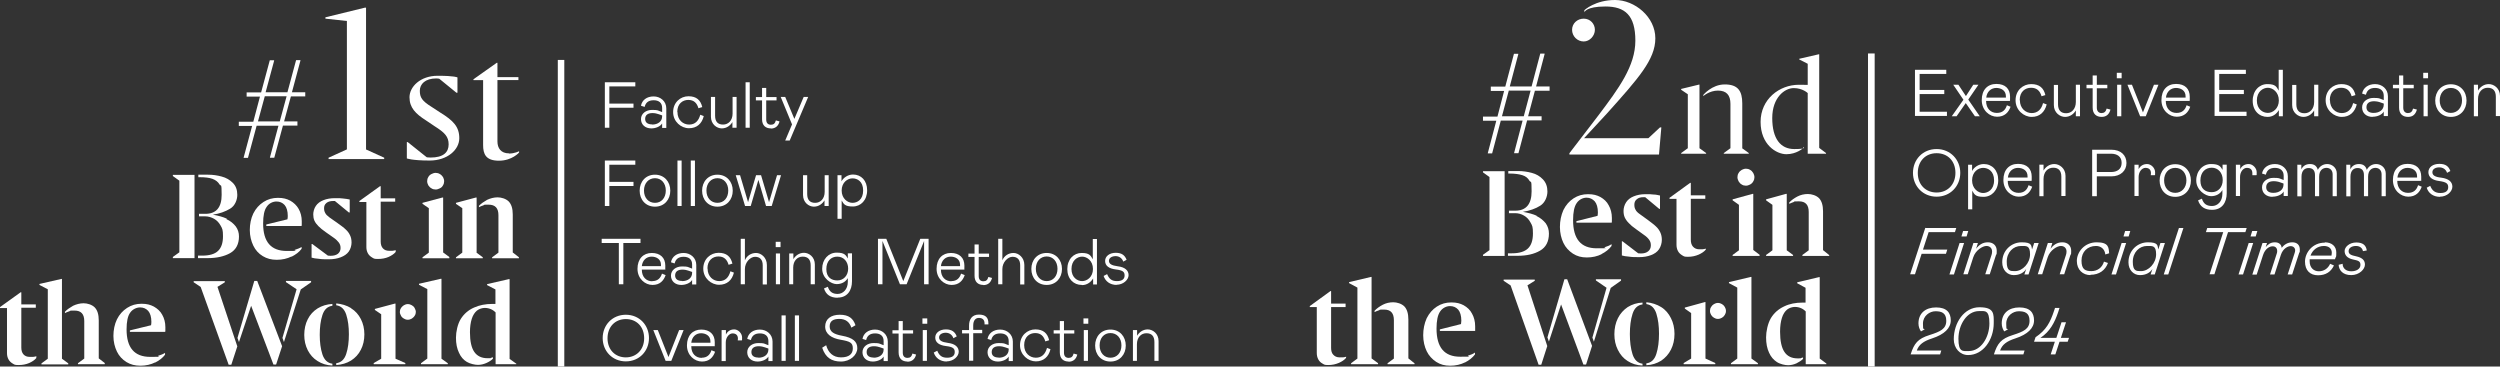 <?xml version="1.0" encoding="UTF-8"?>
<svg id="Capa_1" data-name="Capa 1" xmlns="http://www.w3.org/2000/svg" version="1.1" viewBox="0 0 1501.2 220.1">
  <rect x="0" y="0" width="1501.2" height="220.1" fill="#333333" stroke="none"/>
  <defs>
    <style>
      .cls-1 {
        fill: #fff;
        stroke-width: 0px;
      }

      .cls-2 {
        stroke-width: 3.9px;
      }

      .cls-2, .cls-3 {
        fill: none;
        stroke: #fff;
      }

      .cls-3 {
        stroke-width: 4px;
      }
    </style>
  </defs>
  <g>
    <path class="cls-1" d="M363.1,49.4h18.4v2.5h-15.6v10.3h14.5v2.5h-14.5v12h-2.7v-27.3ZM391.1,77.1c-3.7,0-6.2-2.3-6.2-5.6s3-5.5,6.6-5.5,3.4.3,4.8.8l1.3.5v-2.5c0-3.1-2-4.6-5.1-4.6s-4.8,1.4-5.4,4l-2.2-.7c.6-3.4,3.5-5.6,7.6-5.6s7.6,2.9,7.6,7.2v11.7h-2.5v-2.7c-1.1,1.9-3.9,3-6.5,3ZM391.6,74.8c3.5,0,6-1.9,6-4.9v-.6l-2-.7c-1-.4-2.5-.7-3.8-.7-2.8,0-4.4,1.2-4.4,3.5s1.7,3.3,4.2,3.3ZM406.8,67.3c0,4.8,3.4,7.5,7,7.5s5.7-2.2,6.7-5.9l2.1.8c-1.1,4.6-4.2,7.3-8.9,7.3s-9.5-3.9-9.5-9.7,4.4-9.5,9.2-9.5,7.3,2.3,8.3,6.5l-2.3.7c-.9-3.1-2.7-5-6.1-5s-6.6,2.3-6.6,7.2ZM439.8,58.2h2.5v18.5h-2.5v-3.4c-1.2,2-3.4,3.8-6.4,3.8s-6.5-2.5-6.5-7v-11.9h2.5v11.3c0,3.5,1.6,5.3,4.8,5.3s5.7-2.5,5.7-6.6v-10ZM447.7,76.7v-27.3h2.5v27.3h-2.5ZM462.9,77.1c-3.2,0-5.3-1.8-5.3-5.5v-11.3h-3.7v-2h3.7v-5.5h2.5v5.5h6.2v2h-6.2v11.5c0,2.1,1.1,3.1,2.8,3.1s2.5-.8,3-2.6l2.2.6c-.7,2.8-2.5,4.3-5.3,4.3ZM482.6,58.2h2.7l-11.1,26.2h-2.7l4.1-9.7-6.8-16.5h2.7l5.5,13.2,5.6-13.2ZM363.1,96.4h18.4v2.5h-15.6v10.3h14.5v2.5h-14.5v12h-2.7v-27.3ZM393.3,124.1c-5.6,0-9.2-4.2-9.2-9.6s3.6-9.6,9.2-9.6,9.2,4.2,9.2,9.6-3.6,9.6-9.2,9.6ZM393.3,121.8c3.9,0,6.5-3,6.5-7.4s-2.7-7.4-6.5-7.4-6.6,3-6.6,7.4,2.7,7.4,6.6,7.4ZM406.8,123.7v-27.3h2.5v27.3h-2.5ZM414.8,123.7v-27.3h2.5v27.3h-2.5ZM430.8,124.1c-5.6,0-9.2-4.2-9.2-9.6s3.6-9.6,9.2-9.6,9.2,4.2,9.2,9.6-3.6,9.6-9.2,9.6ZM430.8,121.8c3.9,0,6.5-3,6.5-7.4s-2.7-7.4-6.5-7.4-6.6,3-6.6,7.4,2.7,7.4,6.6,7.4ZM444.4,105.2l4.8,16.2,4.8-16.2h3l4.8,16.2,4.8-16.2h2.4l-5.6,18.5h-3.4l-4.6-15.7-4.6,15.7h-3.4l-5.6-18.5h2.4ZM495.1,105.2h2.5v18.5h-2.5v-3.4c-1.2,2-3.4,3.8-6.4,3.8s-6.5-2.5-6.5-7v-11.9h2.5v11.3c0,3.5,1.6,5.3,4.8,5.3s5.7-2.5,5.7-6.6v-10ZM503,105.2h2.3v3.7c1-2,3.7-4.1,6.9-4.1,4.9,0,8.5,3.6,8.5,9.5s-3.8,9.7-8.6,9.7-5.4-1.4-6.7-3.6v11h-2.5v-26.2ZM505.4,114.4c0,4.9,3.6,7.4,6.5,7.4s6.4-1.9,6.4-7.4-3.5-7.3-6.4-7.3-6.5,2.4-6.5,7.3ZM384.6,143.4v2.5h-10.3v24.8h-2.7v-24.8h-10.3v-2.5h23.3ZM391.7,168.8c3.3,0,5-1.9,5.8-4.5l2.2.9c-1.2,3.4-3.5,5.9-7.9,5.9s-9-3.7-9-9.7,3.5-9.5,8.6-9.5,8.1,2.9,8.1,7.6-.1,1.6-.3,2.4h-13.8c0,4.5,2.7,7,6.3,7ZM391.3,154.1c-3.2,0-5.5,2.2-5.9,5.7h11.5c0-.5,0-.5,0-.8,0-3.4-2.8-4.9-5.7-4.9ZM409.1,171.1c-3.7,0-6.2-2.3-6.2-5.6s3-5.5,6.6-5.5,3.4.3,4.8.8l1.3.5v-2.5c0-3.1-2-4.6-5.1-4.6s-4.8,1.4-5.4,4l-2.2-.7c.6-3.4,3.5-5.6,7.6-5.6s7.6,2.9,7.6,7.2v11.7h-2.5v-2.7c-1.1,1.9-3.9,3-6.5,3ZM409.6,168.8c3.5,0,6-1.9,6-4.9v-.6l-2-.7c-1-.4-2.5-.7-3.8-.7-2.8,0-4.4,1.2-4.4,3.5s1.7,3.3,4.2,3.3ZM424.9,161.3c0,4.8,3.4,7.5,7,7.5s5.7-2.2,6.7-5.9l2.1.8c-1.1,4.6-4.2,7.3-8.9,7.3s-9.5-3.9-9.5-9.7,4.4-9.5,9.2-9.5,7.3,2.3,8.3,6.5l-2.3.7c-.9-3.1-2.7-5-6.1-5s-6.6,2.3-6.6,7.2ZM447.3,170.7h-2.5v-27.3h2.5v12.9c1.1-2.7,3.7-4.4,6.7-4.4s6.5,2.7,6.5,7.2v11.7h-2.5v-11.5c0-3.5-1.8-5.1-4.6-5.1s-6.1,3.2-6.1,7.4v9.2ZM465.8,148.4v-3.2h2.9v3.2h-2.9ZM465.9,152.2h2.5v18.5h-2.5v-18.5ZM476.4,170.7h-2.5v-18.5h2.5v3.4c1.2-2,3.4-3.8,6.4-3.8s6.5,2.5,6.5,7v11.9h-2.5v-11.3c0-3.5-1.6-5.3-4.8-5.3s-5.7,2.5-5.7,6.6v10ZM503,178.8c-4.3,0-7.1-1.9-8.2-5.6l2.3-1c1,3,2.8,4.3,5.9,4.3s6.1-2.6,6.1-7.3v-2.2c-1.2,2-3.4,3.6-6.7,3.6s-8.7-3.5-8.7-9.2,3.8-9.7,8.7-9.7,5.5,1.6,6.7,3.5v-3.1h2.5v16.8c0,5.5-2.8,9.8-8.6,9.8ZM502.8,168.4c3.7,0,6.5-2.9,6.5-7.1s-2.7-7.2-6.5-7.2-6.6,2.7-6.6,7.5,2.9,6.8,6.6,6.8ZM557.6,170.7h-2.7v-26l-10.5,26h-4l-10.5-26v26h-2.7v-27.3h5l10.2,25.4,10.2-25.4h5v27.3ZM571.3,168.8c3.3,0,5-1.9,5.8-4.5l2.2.9c-1.2,3.4-3.5,5.9-7.9,5.9s-9-3.7-9-9.7,3.5-9.5,8.6-9.5,8.1,2.9,8.1,7.6-.1,1.6-.3,2.4h-13.8c0,4.5,2.7,7,6.3,7ZM570.9,154.1c-3.2,0-5.5,2.2-5.9,5.7h11.5c0-.5,0-.5,0-.8,0-3.4-2.8-4.9-5.7-4.9ZM590.5,171.1c-3.2,0-5.3-1.8-5.3-5.5v-11.3h-3.7v-2h3.7v-5.5h2.5v5.5h6.2v2h-6.2v11.5c0,2.1,1.1,3.1,2.8,3.1s2.5-.8,3-2.6l2.2.6c-.7,2.8-2.5,4.3-5.3,4.3ZM601.9,170.7h-2.5v-27.3h2.5v12.9c1.1-2.7,3.7-4.4,6.7-4.4s6.5,2.7,6.5,7.2v11.7h-2.5v-11.5c0-3.5-1.8-5.1-4.6-5.1s-6.1,3.2-6.1,7.4v9.2ZM628.5,171.1c-5.6,0-9.2-4.2-9.2-9.6s3.6-9.6,9.2-9.6,9.2,4.2,9.2,9.6-3.6,9.6-9.2,9.6ZM628.5,168.8c3.9,0,6.5-3,6.5-7.4s-2.7-7.4-6.5-7.4-6.5,3-6.5,7.4,2.7,7.4,6.5,7.4ZM649.6,171.1c-4.9,0-8.7-3.6-8.7-9.5s3.8-9.7,8.6-9.7,5.4,1.6,6.7,3.8v-12.2h2.5v27.3h-2.3v-3.6c-1.3,2.1-3.5,4-6.7,4ZM649.8,168.8c2.9,0,6.5-2.4,6.5-7.3s-3.6-7.4-6.5-7.4-6.4,2.3-6.4,7.4,3.5,7.3,6.4,7.3ZM670.6,171.1c-4.2,0-6.9-2.3-7.9-5.4l2.1-1.1c1.2,2.9,2.8,4.2,5.9,4.2s4.6-1.2,4.6-3.4-1.1-3.1-5.3-3.6c-4.1-.5-6.4-2.2-6.4-5.1s2.7-4.9,6.4-4.9,5.5,1.6,6.5,4.2l-2,1.1c-.7-2.1-2.5-3.3-4.6-3.3s-4,1-4,2.8,1.5,2.8,5.3,3.3c4.3.5,6.5,2.5,6.5,5.3s-3.2,5.8-7.3,5.8ZM361.9,203c0-7.8,5.8-14,13.9-14s13.9,6.2,13.9,14-5.8,14-13.9,14-13.9-6.2-13.9-14ZM364.8,203.1c0,7.1,4.8,11.5,11,11.5s11-4.5,11-11.5-4.6-11.5-11-11.5-11,4.6-11,11.6ZM395,198.2l6.4,16.2,6.4-16.2h2.7l-7.4,18.5h-3.4l-7.4-18.5h2.7ZM421.4,214.8c3.3,0,5-1.9,5.8-4.5l2.2.9c-1.2,3.4-3.5,5.9-7.9,5.9s-9-3.7-9-9.7,3.5-9.5,8.6-9.5,8.1,2.9,8.1,7.6-.1,1.6-.3,2.4h-13.8c0,4.5,2.7,7,6.3,7ZM421,200.1c-3.2,0-5.5,2.2-5.9,5.7h11.5c0-.5,0-.5,0-.8,0-3.4-2.8-4.9-5.7-4.9ZM433.4,198.2h2.5v2.7c.9-1.9,2.6-3.1,5-3.1s4.7,2.4,4.7,4.8,0,1.4-.2,1.8h-2.4c0-.5.1-.7.1-1.1,0-2-1.2-3.1-3.2-3.1s-4.1,2.3-4.1,5.4v11.2h-2.5v-18.5ZM454.9,217.1c-3.7,0-6.2-2.3-6.2-5.6s3-5.5,6.6-5.5,3.4.3,4.8.8l1.3.5v-2.5c0-3.1-2-4.6-5.1-4.6s-4.8,1.4-5.4,4l-2.2-.7c.6-3.4,3.5-5.6,7.6-5.6s7.6,2.9,7.6,7.2v11.7h-2.5v-2.7c-1.1,1.9-3.9,3-6.5,3ZM455.4,214.8c3.5,0,6-1.9,6-4.9v-.6l-2-.7c-1-.4-2.5-.7-3.8-.7-2.8,0-4.4,1.2-4.4,3.5s1.7,3.3,4.2,3.3ZM469.3,216.7v-27.3h2.5v27.3h-2.5ZM477.3,216.7v-27.3h2.5v27.3h-2.5ZM511.2,196.7c-1.1-3.4-3.5-5.2-7.2-5.2s-5.8,1.3-5.8,4.5,2.5,4.7,7.4,5.6c6.6,1.2,9.2,3.5,9.2,7.5s-4.2,8-9.8,8-9.3-2.3-11.3-8.3l2.4-1.5c1.2,4.4,4.1,7.3,8.9,7.3s7.1-2,7.1-5.4-1.6-4.2-7.4-5.2c-5.3-.9-9.2-3.4-9.2-7.9s3.4-7.1,8.8-7.1,8,2.2,9.4,6.3l-2.4,1.4ZM524.1,217.1c-3.7,0-6.2-2.3-6.2-5.6s3-5.5,6.6-5.5,3.4.3,4.8.8l1.3.5v-2.5c0-3.1-2-4.6-5.1-4.6s-4.8,1.4-5.4,4l-2.2-.7c.6-3.4,3.5-5.6,7.6-5.6s7.6,2.9,7.6,7.2v11.7h-2.5v-2.7c-1.1,1.9-3.9,3-6.5,3ZM524.6,214.8c3.5,0,6-1.9,6-4.9v-.6l-2-.7c-1-.4-2.5-.7-3.8-.7-2.8,0-4.4,1.2-4.4,3.5s1.7,3.3,4.2,3.3ZM544.9,217.1c-3.2,0-5.3-1.8-5.3-5.5v-11.3h-3.7v-2h3.7v-5.5h2.5v5.5h6.2v2h-6.2v11.5c0,2.1,1.1,3.1,2.8,3.1s2.5-.8,3-2.6l2.2.6c-.7,2.8-2.5,4.3-5.3,4.3ZM553.9,194.4v-3.2h2.9v3.2h-2.9ZM554.1,198.2h2.5v18.5h-2.5v-18.5ZM568.6,217.1c-4.2,0-6.9-2.3-7.9-5.4l2.1-1.1c1.2,2.9,2.8,4.2,5.9,4.2s4.6-1.2,4.6-3.4-1.1-3.1-5.3-3.6c-4.1-.5-6.4-2.2-6.4-5.1s2.7-4.9,6.4-4.9,5.5,1.6,6.5,4.2l-2,1.1c-.7-2.1-2.5-3.3-4.6-3.3s-4,1-4,2.8,1.5,2.8,5.3,3.3c4.3.5,6.5,2.5,6.5,5.3s-3.2,5.8-7.3,5.8ZM581.9,216.7v-16.5h-4.2v-2h4.2v-2.7c0-3.8,1.8-6.6,5.9-6.6s5.7,1.9,5.7,5.1,0,.4,0,.8h-2.3v-.6c0-2.3-1.4-3.3-3.4-3.3s-3.4,1.5-3.4,4.6v2.6h5.4v2h-5.4v16.5h-2.5ZM599.2,217.1c-3.7,0-6.2-2.3-6.2-5.6s3-5.5,6.6-5.5,3.4.3,4.8.8l1.3.5v-2.5c0-3.1-2-4.6-5.1-4.6s-4.8,1.4-5.4,4l-2.2-.7c.6-3.4,3.5-5.6,7.6-5.6s7.6,2.9,7.6,7.2v11.7h-2.5v-2.7c-1.1,1.9-3.9,3-6.5,3ZM599.7,214.8c3.5,0,6-1.9,6-4.9v-.6l-2-.7c-1-.4-2.5-.7-3.8-.7-2.8,0-4.4,1.2-4.4,3.5s1.7,3.3,4.2,3.3ZM615,207.3c0,4.8,3.4,7.5,7,7.5s5.7-2.2,6.7-5.9l2.1.8c-1.1,4.6-4.2,7.3-8.8,7.3s-9.5-3.9-9.5-9.7,4.4-9.5,9.2-9.5,7.3,2.3,8.3,6.5l-2.3.7c-.9-3.1-2.7-5-6.1-5s-6.6,2.3-6.6,7.2ZM641.7,217.1c-3.2,0-5.3-1.8-5.3-5.5v-11.3h-3.7v-2h3.7v-5.5h2.5v5.5h6.2v2h-6.2v11.5c0,2.1,1.1,3.1,2.8,3.1s2.5-.8,3-2.6l2.2.6c-.7,2.8-2.5,4.3-5.3,4.3ZM650.6,194.4v-3.2h2.9v3.2h-2.9ZM650.8,198.2h2.5v18.5h-2.5v-18.5ZM666.8,217.1c-5.6,0-9.2-4.2-9.2-9.6s3.6-9.6,9.2-9.6,9.2,4.2,9.2,9.6-3.6,9.6-9.2,9.6ZM666.8,214.8c3.9,0,6.6-3,6.6-7.4s-2.7-7.4-6.6-7.4-6.5,3-6.5,7.4,2.7,7.4,6.5,7.4ZM682.8,216.7h-2.5v-18.5h2.5v3.4c1.2-2,3.4-3.8,6.4-3.8s6.5,2.5,6.5,7v11.9h-2.5v-11.3c0-3.5-1.6-5.3-4.8-5.3s-5.7,2.5-5.7,6.6v10Z"/>
    <path class="cls-1" d="M174.7,57.8l-4.1,15.1h8v2.5h-8.7l-5.2,19.3h-2.6v-.2l5.1-19h-13.1l-5.2,19.3h-2.6v-.2l5.1-19h-8v-2.5h8.7l4-15.1h-8v-2.5h8.7l5.2-19.3h2.6v.3l-5.1,18.9h13.1l5.2-19.3h2.6v.3l-5.1,19h8v2.5h-8.7ZM172.1,57.8h-13.1l-4.1,15.1h13.1l4.1-15.1Z"/>
    <path class="cls-1" d="M219.7,89.7l11,5v.8h-33.4v-.8l11-5V12.6l-12.9-1.4v-.8l23.7-5.8h.7v85Z"/>
    <path class="cls-1" d="M244.3,95.1v-9.8h.5l11.4,9.1s.6.2,2.4.2c7.7,0,10.8-3.2,10.8-7.9s-2.4-7.1-8.4-10.9l-5.2-3.5c-6.3-4-9.9-7.7-9.9-13.9s6.4-12.9,16.9-12.9,11.9,1,11.9,1v9.2h-.6l-10.3-8.4s-.7-.2-1.8-.2c-6.7,0-9.9,3.4-9.9,7.4s1.3,6.1,7.1,9.7l5.2,3.4c7.8,4.8,11.4,8.5,11.4,15.4s-7.1,13.4-17.8,13.4-13.8-1.3-13.8-1.3Z"/>
    <path class="cls-1" d="M305.6,92.2c3.5,0,6.1-1.4,6.1-1.4v.8s-4.2,4.9-12.1,4.9-9.5-4-9.5-9.4v-39h-5.8v-.5l14-9.9h.4v8.6h12.6v1.8h-12.6v36.8c0,4.1,2.1,7.2,7,7.2Z"/>
    <path class="cls-1" d="M116.8,155h-13v-.7l3.9-2.8v-43l-3.9-2.8v-.7h13v49.8ZM136,131.6c2.4,1.1,4.2,2.6,5.6,4.4,1.3,1.8,1.9,3.8,1.9,6,0,4.6-1.8,8-5.3,10-3.6,2-8.1,3-13.5,3h-5.8v-1.5h2.4c4.4,0,7.6-.9,9.6-2.8,2-1.9,3-4.8,3-8.8s-.4-4.6-1.4-6.4-2.2-3.1-3.9-4.1c-1.6-.9-3.5-1.5-5.5-1.5h-3.6v-1.5h3.8c6.5,0,9.8-3.8,9.8-11.4s-.4-4.8-1.3-6.3c-.9-1.5-2.3-2.6-4.2-3.3-1.9-.7-4.5-1-7.8-1h-.7v-1.5h5.9c2.8,0,5.6.4,8.1,1.1,2.7.7,4.9,2,6.7,3.8,1.8,1.8,2.7,4.2,2.7,7.2s-1.4,6.6-4.3,8.3c-2.8,1.7-6.3,3-10.4,3.6h0c3.3.6,6,1.3,8.4,2.4Z"/>
    <path class="cls-1" d="M175.1,154c-2.6,1.3-5.6,2-8.9,2s-5.9-.7-8.4-2.2-4.4-3.6-5.7-6.3c-1.3-2.7-2.1-5.9-2.1-9.4s.7-7,2.1-9.9c1.5-3,3.5-5.2,6.1-6.9,2.6-1.7,5.5-2.5,8.7-2.5s5.3.6,7.4,1.7c2.1,1.2,3.8,2.8,5,4.9,1.2,2.1,1.9,4.6,1.9,7.5s0,1.9-.1,2.8h-21.2v-.9l12.7-3.1c.1-.6.2-1.2.2-2,0-3-.7-5.2-1.9-6.6-1.3-1.4-2.9-2.1-4.9-2.1s-4.4,1-5.8,3.1c-1.5,2-2.2,5.4-2.2,10.1,0,11,4.7,16.5,14.2,16.5s3.3-.2,4.9-.7c1.6-.5,2.9-1,4-1.7v1.1c-1.4,1.9-3.5,3.5-6.1,4.8Z"/>
    <path class="cls-1" d="M187,146.5h.5l9.4,7c.3,0,.8.1,1.6.1,1.9,0,3.3-.4,4.4-1.2,1-.8,1.6-2,1.6-3.4s-.3-2.3-1-3.3c-.7-.9-1.7-2-3.2-3l-4.7-3.3c-1.9-1.3-3.3-2.5-4.4-3.6-1.1-1.1-1.9-2.2-2.4-3.3-.5-1.2-.7-2.4-.7-3.8s.5-3.6,1.6-5.1c1-1.5,2.5-2.6,4.5-3.4,2-.8,4.3-1.2,7-1.2s3.3,0,4.8.2c1.6.1,2.9.4,4,.6v7.8h-.5l-8.4-6.9c-.3,0-.6,0-1,0-1.8,0-3.1.4-4.1,1.2-1,.8-1.4,1.9-1.4,3.1s.2,2,.7,2.9c.4.9,1.3,1.7,2.6,2.7l4.7,3.3c2.1,1.5,3.9,2.8,5,3.9,1.2,1.1,2,2.2,2.6,3.5.6,1.2.9,2.7.9,4.4s-.6,3.9-1.7,5.4c-1.1,1.5-2.7,2.6-4.8,3.4-2.1.8-4.4,1.2-7,1.2s-4.4,0-6.2-.3c-1.8-.1-3.3-.4-4.3-.7v-8.2h.1Z"/>
    <path class="cls-1" d="M237.6,150.5v.8c-1,1.2-2.5,2.2-4.3,3-1.9.8-3.9,1.2-6.4,1.2s-2.4-.3-3.5-.9c-1-.6-1.9-1.4-2.5-2.5-.6-1.1-.9-2.3-.9-3.7v-27.1h-4.2v-.6l12.4-8.9h.4v7.3h8.7v2h-8.7v23.9c0,1.7.4,3.1,1.3,4.1.9,1,2.1,1.5,3.8,1.5,1.3.1,2.6,0,3.9-.4Z"/>
    <path class="cls-1" d="M269.8,154.5v.6h-16.1v-.6l3.8-2.8v-26.7l-3.8-2.6v-.6l12-3.2h.4v33l3.8,2.8ZM259.1,113.1c-.8-.4-1.4-1.1-1.9-1.8-.4-.8-.7-1.6-.7-2.5s.2-1.7.7-2.5c.4-.8,1.1-1.4,1.9-1.8.8-.4,1.6-.7,2.5-.7s1.7.2,2.5.7c.8.4,1.4,1.1,1.9,1.8.4.8.7,1.6.7,2.5s-.2,1.7-.7,2.5c-.4.8-1,1.4-1.9,1.8-.8.4-1.6.7-2.5.7s-1.8-.2-2.5-.7Z"/>
    <path class="cls-1" d="M286.1,151.7l3.8,2.8v.6h-16.1v-.6l3.8-2.8v-26.7l-3.8-2.6v-.6l12-3.2h.4v33.1ZM311.6,154.5v.6h-16.1v-.6l3.8-2.8v-22.5c0-4.2-1.9-6.3-5.9-6.3s-2.1.1-3.1.4c-1,.3-1.9.7-2.7,1.1v-.8c1.3-1.4,3-2.5,4.9-3.6,1.9-.9,4.1-1.5,6.3-1.5s5,.8,6.7,2.5c1.6,1.7,2.4,4.2,2.4,7.8v22.8c0,0,3.6,2.8,3.6,2.8Z"/>
    <path class="cls-1" d="M21.8,214.2v.8c-1,1.2-2.5,2.2-4.3,3-1.9.8-3.9,1.2-6.4,1.2s-2.4-.3-3.5-.9c-1-.6-1.9-1.4-2.5-2.5-.6-1.1-.9-2.3-.9-3.7v-27.1H0v-.6l12.4-8.9h.4v7.3h8.7v2h-8.7v23.9c0,1.7.4,3.1,1.3,4.1.9,1,2.1,1.5,3.8,1.5,1.5.1,2.7,0,4-.4Z"/>
    <path class="cls-1" d="M37.2,215.4l3.8,2.8v.6h-16.1v-.6l3.8-2.8v-41.7l-5-2.6v-.6l13.1-3h.4v48h0ZM62.9,218.1v.6h-16.1v-.6l3.8-2.8v-22.5c0-4.2-1.9-6.3-5.8-6.3s-2.1.1-3.1.4c-1,.3-1.9.7-2.7,1.1v-.8c1.3-1.4,3-2.5,4.9-3.6,1.9-.9,4.1-1.5,6.3-1.5s5,.8,6.7,2.5c1.6,1.7,2.4,4.2,2.4,7.8v22.8c0,0,3.6,2.8,3.6,2.8Z"/>
    <path class="cls-1" d="M93.2,217.6c-2.6,1.3-5.6,2-8.9,2s-5.9-.7-8.4-2.2c-2.4-1.5-4.4-3.6-5.7-6.3s-2.1-5.9-2.1-9.4.7-7,2.1-9.9c1.5-3,3.5-5.2,6.1-6.9,2.6-1.7,5.5-2.5,8.7-2.5s5.3.6,7.4,1.7c2.1,1.2,3.9,2.8,5,4.9,1.2,2.1,1.9,4.6,1.9,7.5s0,1.9-.1,2.8h-21.2v-.9l12.7-3.1c.1-.6.2-1.2.2-2,0-3-.7-5.2-1.9-6.6-1.3-1.4-2.9-2.1-4.9-2.1s-4.4,1-5.9,3.1c-1.5,2-2.2,5.4-2.2,10.1,0,11,4.7,16.5,14.2,16.5s3.3-.2,4.9-.7c1.6-.5,2.9-1,4-1.7v1.1c-1.4,1.9-3.5,3.5-6.1,4.8Z"/>
    <path class="cls-1" d="M130.6,172.3l11.9,35.7-3.6,11h-1.6l-16.8-46.7-4.2-2.8v-.7h18.7v.7l-4.5,2.8ZM154.5,168.8l14.9,39.1-3.6,11h-1.6l-13.4-35.3-7.3,21.8-.9-2.5,10.1-34.2h1.7ZM186.8,168.8v.7l-6.2,4.3-10.1,31.6-.9-2.5,8.5-29.2-6.4-4.3v-.7h15.1Z"/>
    <path class="cls-1" d="M184.8,191.7c1.4-2.8,3.4-4.9,5.9-6.5,2.6-1.6,5.6-2.5,8.9-2.7v1.1c-2.9.4-4.9,2.2-6,5.6-1.1,3.3-1.6,7.3-1.6,11.8s.5,8.4,1.6,11.8c1.1,3.3,3.1,5.2,6,5.6v1.1c-3.4-.1-6.4-1.1-8.9-2.7-2.6-1.6-4.5-3.8-5.9-6.5-1.4-2.8-2.1-5.8-2.1-9.2s.7-6.7,2.1-9.4ZM210.8,185.1c2.6,1.6,4.5,3.8,5.9,6.5,1.4,2.8,2.1,5.8,2.1,9.2s-.7,6.5-2.1,9.2c-1.4,2.8-3.4,4.9-5.9,6.5-2.6,1.6-5.6,2.5-8.9,2.7v-1.1c2.9-.4,4.9-2.2,6-5.6,1.1-3.3,1.6-7.3,1.6-11.8s-.5-8.4-1.6-11.8c-1.1-3.3-3.1-5.2-6-5.6v-1.1c3.3.3,6.3,1.2,8.9,2.8Z"/>
    <path class="cls-1" d="M237.5,215.4l5.9,2.6v.7h-19v-.7l4.5-2.6v-26.7l-3.8-2.6v-.6l12-3.2h.4v33.1ZM247.3,183.3c.7.4,1.3.9,1.7,1.7s.7,1.5.7,2.3-.2,1.6-.7,2.3c-.4.7-1,1.2-1.7,1.7-.7.4-1.5.7-2.4.7s-1.6-.2-2.4-.7c-.7-.4-1.3-.9-1.7-1.7-.4-.7-.7-1.5-.7-2.3s.2-1.6.7-2.3c.4-.7,1-1.2,1.7-1.7.7-.4,1.5-.7,2.4-.7.9,0,1.7.3,2.4.7Z"/>
    <path class="cls-1" d="M268.9,218.1v.6h-16.1v-.6l3.8-2.8v-41.7l-5-2.6v-.6l13.1-3h.4v48l3.9,2.8Z"/>
    <path class="cls-1" d="M310,218.1v.6h-12.4v-31.1c-.7-.7-1.6-1.4-2.7-1.9-1.1-.5-2.4-.8-3.8-.8s-3.3.5-4.7,1.6c-1.3,1.1-2.4,2.7-3.1,4.9-.7,2.2-1.1,4.9-1.1,8.1,0,5.4.9,9.4,2.6,11.8,1.7,2.5,4.4,3.8,7.9,3.8s1.4,0,2-.2c.6-.1,1-.3,1.3-.4v.9c-1,1-2.4,1.9-4,2.6-1.6.7-3.3,1.1-5,1.1s-4.7-.6-6.7-1.8c-2-1.2-3.6-3-4.7-5.5-1.2-2.5-1.8-5.4-1.8-9s1-8.3,2.9-11.3c1.9-3,4.5-5.3,7.9-6.8,3.3-1.5,7-2.2,11-2.2h1.9v-8.7l-5-2.6v-.6l13.1-3h.4v47.9l3.9,2.8Z"/>
    <line class="cls-2" x1="336.9" y1="36" x2="336.9" y2="220.1"/>
  </g>
  <g>
    <path class="cls-1" d="M1149.9,41.9h18.8v2.5h-16v9.6h14.8v2.5h-14.8v10.6h16.4v2.5h-19.2v-27.9.2ZM1188,50.9l-6.1,8.9,6.9,10h-2.9l-5.5-7.9-5.5,7.9h-2.9l7-9.9-6.1-9h3.1l4.5,6.8,4.4-6.8s3.1,0,3.1,0ZM1199.2,67.8c3.3,0,5.1-1.9,5.9-4.6l2.2.9c-1.2,3.4-3.6,6-8.1,6s-9.2-3.8-9.2-10,3.5-9.7,8.8-9.7,8.2,2.9,8.2,7.7-.1,1.6-.3,2.5h-14.1c0,4.6,2.8,7.2,6.4,7.2h.2ZM1198.8,52.8c-3.2,0-5.7,2.2-6.1,5.8h11.8v-.8c0-3.5-2.9-5-5.8-5h.1ZM1212.9,60.2c0,4.9,3.5,7.7,7.1,7.7s5.9-2.3,6.8-6l2.2.8c-1.2,4.7-4.3,7.5-9,7.5s-9.7-4-9.7-10,4.5-9.7,9.4-9.7,7.5,2.3,8.5,6.6l-2.3.7c-.9-3.2-2.8-5.1-6.3-5.1s-6.8,2.3-6.8,7.4h0ZM1246.5,50.9h2.5v18.9h-2.5v-3.5c-1.2,2.1-3.5,3.9-6.5,3.9s-6.7-2.5-6.7-7.1v-12.1h2.5v11.6c0,3.6,1.7,5.4,4.9,5.4s5.8-2.5,5.8-6.8v-10.2h0ZM1262,70.2c-3.3,0-5.4-1.9-5.4-5.6v-11.6h-3.7v-2.1h3.7v-5.6h2.5v5.6h6.3v2.1h-6.3v11.7c0,2.1,1.2,3.2,2.8,3.2s2.6-.8,3.1-2.7l2.3.6c-.8,2.9-2.5,4.4-5.4,4.4h.1ZM1271.1,47v-3.3h2.9v3.3h-2.9ZM1271.3,50.9h2.5v18.9h-2.5s0-18.9,0-18.9ZM1280.2,50.9l6.6,16.6,6.6-16.6h2.7l-7.6,18.9h-3.4l-7.6-18.9h2.7,0ZM1307.1,67.8c3.3,0,5.1-1.9,5.9-4.6l2.2.9c-1.2,3.4-3.6,6-8.1,6s-9.2-3.8-9.2-10,3.5-9.7,8.8-9.7,8.2,2.9,8.2,7.7,0,1.6-.3,2.5h-14.1c0,4.6,2.8,7.2,6.4,7.2h.2ZM1306.7,52.8c-3.2,0-5.7,2.2-6.1,5.8h11.8v-.8c0-3.5-2.9-5-5.8-5h0ZM1329.8,41.9h18.8v2.5h-16v9.6h14.8v2.5h-14.8v10.6h16.4v2.5h-19.2v-27.9.2ZM1361.6,70.2c-5,0-8.9-3.7-8.9-9.7s3.9-10,8.8-10,5.5,1.6,6.8,3.9v-12.5h2.5v27.9h-2.4v-3.7c-1.3,2.2-3.5,4.1-6.8,4.1h0ZM1361.8,67.8c2.9,0,6.6-2.5,6.6-7.5s-3.7-7.6-6.6-7.6-6.6,2.3-6.6,7.6,3.6,7.5,6.6,7.5ZM1389.6,50.9h2.5v18.9h-2.5v-3.5c-1.2,2.1-3.5,3.9-6.5,3.9s-6.7-2.5-6.7-7.1v-12.1h2.5v11.6c0,3.6,1.7,5.4,4.9,5.4s5.8-2.5,5.8-6.8v-10.2h0ZM1399.1,60.2c0,4.9,3.5,7.7,7.1,7.7s5.9-2.3,6.8-6l2.2.8c-1.2,4.7-4.3,7.5-9,7.5s-9.7-4-9.7-10,4.5-9.7,9.4-9.7,7.5,2.3,8.5,6.6l-2.3.7c-.9-3.2-2.8-5.1-6.3-5.1s-6.8,2.3-6.8,7.4h0ZM1424.7,70.2c-3.8,0-6.3-2.3-6.3-5.7s3.1-5.7,6.8-5.7,3.4.3,4.9.8l1.3.5v-2.6c0-3.1-2.1-4.7-5.2-4.7s-4.9,1.4-5.5,4.1l-2.3-.7c.6-3.4,3.6-5.7,7.8-5.7s7.7,2.9,7.7,7.3v11.9h-2.5v-2.7c-1.1,2-4,3.1-6.6,3.1h-.1ZM1425.3,67.8c3.6,0,6.1-1.9,6.1-5v-.6l-2-.7c-1-.4-2.5-.7-3.9-.7-2.8,0-4.5,1.2-4.5,3.6s1.8,3.4,4.3,3.4h0ZM1446,70.2c-3.3,0-5.4-1.9-5.4-5.6v-11.6h-3.7v-2.1h3.7v-5.6h2.5v5.6h6.3v2.1h-6.3v11.7c0,2.1,1.2,3.2,2.8,3.2s2.6-.8,3.1-2.7l2.3.6c-.8,2.9-2.5,4.4-5.4,4.4h.1ZM1455.1,47v-3.3h2.9v3.3h-2.9ZM1455.3,50.9h2.5v18.9h-2.5s0-18.9,0-18.9ZM1471.7,70.2c-5.7,0-9.4-4.3-9.4-9.8s3.7-9.8,9.4-9.8,9.4,4.3,9.4,9.8-3.7,9.8-9.4,9.8ZM1471.7,67.8c3.9,0,6.7-3.1,6.7-7.5s-2.7-7.5-6.7-7.5-6.7,3.1-6.7,7.5,2.7,7.5,6.7,7.5ZM1488,69.8h-2.5v-18.9h2.5v3.5c1.2-2.1,3.5-3.9,6.5-3.9s6.7,2.5,6.7,7.1v12.1h-2.5v-11.6c0-3.6-1.7-5.4-4.9-5.4s-5.8,2.5-5.8,6.8v10.2h0ZM1148.7,103.8c0-8,5.9-14.3,14.2-14.3s14.2,6.4,14.2,14.3-5.9,14.3-14.2,14.3-14.2-6.4-14.2-14.3ZM1151.6,103.9c0,7.2,4.9,11.7,11.3,11.7s11.3-4.6,11.3-11.8-4.7-11.8-11.3-11.8-11.3,4.7-11.3,11.8h0ZM1181.8,98.9h2.4v3.8c1-2.1,3.8-4.2,7-4.2,5,0,8.7,3.7,8.7,9.7s-3.9,10-8.8,10-5.5-1.4-6.8-3.7v11.2h-2.5v-26.8h0ZM1184.2,108.3c0,5,3.7,7.6,6.6,7.6s6.6-2,6.6-7.6-3.6-7.5-6.6-7.5-6.6,2.5-6.6,7.5ZM1212.2,115.8c3.3,0,5.1-1.9,5.9-4.6l2.2.9c-1.2,3.4-3.6,6-8.1,6s-9.2-3.8-9.2-10,3.5-9.7,8.8-9.7,8.2,2.9,8.2,7.7-.1,1.6-.3,2.5h-14.1c0,4.6,2.8,7.2,6.5,7.2h.1ZM1211.8,100.8c-3.2,0-5.7,2.2-6.1,5.8h11.8v-.8c0-3.5-2.9-5-5.8-5h.1ZM1227.1,117.8h-2.5v-18.9h2.5v3.5c1.2-2.1,3.5-3.9,6.5-3.9s6.7,2.5,6.7,7.1v12.1h-2.5v-11.6c0-3.6-1.7-5.4-4.9-5.4s-5.8,2.5-5.8,6.8v10.2h0ZM1259.1,105.9v11.9h-2.8v-27.9h11.5c5.8,0,9.1,3.4,9.1,8s-3.5,8-9.1,8h-8.8,0ZM1259.1,103.3h8.5c3.7,0,6.4-1.7,6.4-5.5s-2.7-5.5-6.4-5.5h-8.5v10.9h0ZM1281.7,98.9h2.5v2.7c.9-1.9,2.7-3.1,5.1-3.1s4.8,2.4,4.8,4.9,0,1.4-.2,1.8h-2.4c0-.5.1-.8.1-1.2,0-2.1-1.2-3.2-3.3-3.2s-4.1,2.3-4.1,5.5v11.4h-2.5v-18.9h0ZM1306.2,118.2c-5.7,0-9.4-4.3-9.4-9.8s3.7-9.8,9.4-9.8,9.4,4.3,9.4,9.8-3.7,9.8-9.4,9.8ZM1306.2,115.8c3.9,0,6.7-3.1,6.7-7.5s-2.7-7.5-6.7-7.5-6.7,3.1-6.7,7.5,2.7,7.5,6.7,7.5ZM1328.3,126c-4.4,0-7.2-1.9-8.4-5.7l2.3-1c1,3.1,2.8,4.4,6.1,4.4s6.2-2.7,6.2-7.4v-2.2c-1.2,2.1-3.5,3.7-6.8,3.7s-8.9-3.6-8.9-9.4,3.9-9.9,8.9-9.9,5.7,1.6,6.9,3.5v-3.1h2.5v17.1c0,5.7-2.9,10-8.8,10ZM1328.1,115.4c3.8,0,6.6-2.9,6.6-7.3s-2.8-7.4-6.6-7.4-6.8,2.7-6.8,7.7,3,7,6.8,7ZM1342.7,98.9h2.5v2.7c.9-1.9,2.7-3.1,5.1-3.1s4.8,2.4,4.8,4.9,0,1.4-.2,1.8h-2.4c0-.5,0-.8,0-1.2,0-2.1-1.2-3.2-3.3-3.2s-4.1,2.3-4.1,5.5v11.4h-2.5v-18.9h0ZM1364.6,118.2c-3.8,0-6.3-2.3-6.3-5.7s3.1-5.7,6.8-5.7,3.4.3,4.9.8l1.3.5v-2.6c0-3.1-2.1-4.7-5.2-4.7s-4.9,1.4-5.5,4.1l-2.3-.7c.6-3.4,3.6-5.7,7.8-5.7s7.7,2.9,7.7,7.3v11.9h-2.5v-2.7c-1.1,2-4,3.1-6.6,3.1h-.1ZM1365.1,115.8c3.6,0,6.1-1.9,6.1-5v-.6l-2-.7c-1-.4-2.5-.7-3.9-.7-2.8,0-4.5,1.2-4.5,3.6s1.8,3.4,4.3,3.4h0ZM1379.4,98.9h2.5v2.7c.9-1.7,2.5-3.1,5.2-3.1s4.1,1.3,4.7,3.5c1.1-2.1,3.1-3.5,5.7-3.5s5.7,2,5.7,5.7v13.6h-2.5v-13.1c0-2.5-1.6-3.9-3.7-3.9s-4.4,1.3-4.4,5.3v11.7h-2.5v-12.7c0-3-1.6-4.2-3.8-4.2s-4.3,1.3-4.3,5.3v11.7h-2.5v-18.9h-.1ZM1408.8,98.9h2.5v2.7c.9-1.7,2.5-3.1,5.2-3.1s4.1,1.3,4.7,3.5c1.1-2.1,3.1-3.5,5.7-3.5s5.7,2,5.7,5.7v13.6h-2.5v-13.1c0-2.5-1.6-3.9-3.7-3.9s-4.4,1.3-4.4,5.3v11.7h-2.5v-12.7c0-3-1.6-4.2-3.8-4.2s-4.3,1.3-4.3,5.3v11.7h-2.5v-18.9h-.1ZM1446.1,115.8c3.3,0,5.1-1.9,5.9-4.6l2.2.9c-1.2,3.4-3.6,6-8.1,6s-9.2-3.8-9.2-10,3.5-9.7,8.8-9.7,8.2,2.9,8.2,7.7,0,1.6-.3,2.5h-14.1c0,4.6,2.8,7.2,6.4,7.2h.2ZM1445.7,100.8c-3.2,0-5.7,2.2-6.1,5.8h11.8v-.8c0-3.5-2.9-5-5.8-5h0ZM1465.2,118.2c-4.3,0-7.1-2.4-8-5.5l2.1-1.1c1.2,2.9,2.9,4.3,6.1,4.3s4.7-1.3,4.7-3.5-1.2-3.1-5.4-3.7c-4.1-.5-6.5-2.3-6.5-5.3s2.7-5,6.6-5,5.6,1.6,6.6,4.3l-2,1.1c-.7-2.2-2.5-3.3-4.7-3.3s-4.1,1-4.1,2.9,1.6,2.9,5.4,3.3c4.4.6,6.6,2.5,6.6,5.4s-3.2,6-7.4,6h0ZM1155.9,136.9h18.8l-.8,2.5h-15.8l-3.4,10.5h14.6l-.8,2.5h-14.6l-4,12.3h-2.9l9.1-27.9h-.2ZM1177.8,142l1-3.3h3.1l-1,3.3h-3.1ZM1176.7,145.9h2.7l-6.1,18.9h-2.7l6.1-18.9ZM1178.9,164.8l6.1-18.9h2.7l-1.1,3.5c1.7-2.3,3.9-3.9,7.1-3.9s5.3,2,5.3,5.1-.2,1.6-.5,2.7l-3.7,11.4h-2.7l3.8-11.7c.2-.6.3-1.2.3-2,0-1.8-1.2-3.3-3.4-3.3s-6.5,2.5-7.9,6.8l-3.3,10.2h-2.7,0ZM1209.2,165.2c-3.7,0-6.9-2.9-6.9-7.7,0-7.1,5.4-12,11.7-12s5.7,2,6.2,4.3l1.3-3.9h2.7l-6.1,18.9h-2.5l1.1-3.3c-1.3,2.1-3.8,3.7-7.4,3.7h-.1ZM1210,162.8c4.5,0,9-4.7,9-10.1s-2.2-5-5.4-5c-4.7,0-8.6,3.8-8.6,9.5s2.2,5.6,4.9,5.6h.1ZM1223.6,164.8l6.1-18.9h2.7l-1.1,3.5c1.7-2.3,3.9-3.9,7.1-3.9s5.3,2,5.3,5.1-.2,1.6-.5,2.7l-3.7,11.4h-2.7l3.8-11.7c.2-.6.3-1.2.3-2,0-1.8-1.2-3.3-3.4-3.3s-6.5,2.5-7.9,6.8l-3.3,10.2h-2.7,0ZM1255.3,165.2c-4.5,0-8.2-3.1-8.2-8.5s4.6-11.2,11.9-11.2,7.2,3.1,7.5,6.6l-2.3.7c-.3-3.1-2.5-5.1-5.6-5.1-5.1,0-8.7,3.5-8.7,8.8s2.3,6.3,5.9,6.3,6.5-2,7.6-5.7l2.4.8c-1.6,4.4-5.3,7.1-10.5,7.1v.2ZM1275.1,142l1-3.3h3.1l-1,3.3h-3.1ZM1274,145.9h2.7l-6.1,18.9h-2.7l6.1-18.9ZM1285,165.2c-3.7,0-6.9-2.9-6.9-7.7,0-7.1,5.4-12,11.7-12s5.7,2,6.2,4.3l1.3-3.9h2.7l-6.1,18.9h-2.5l1.1-3.3c-1.3,2.1-3.8,3.7-7.4,3.7h-.1ZM1285.7,162.8c4.5,0,9-4.7,9-10.1s-2.2-5-5.4-5c-4.7,0-8.6,3.8-8.6,9.5s2.2,5.6,4.9,5.6h.1ZM1299.3,164.8l9.1-27.9h2.7l-9.1,27.9h-2.7ZM1349.1,136.9l-.8,2.5h-10.4l-8.2,25.3h-2.9l8.2-25.3h-10.4l.8-2.5h23.8,0ZM1351.4,142l1-3.3h3.1l-1,3.3h-3.1ZM1350.3,145.9h2.7l-6.1,18.9h-2.7l6.1-18.9ZM1352.5,164.8l6.1-18.9h2.7l-.8,2.5c1.3-1.6,2.9-2.9,5.5-2.9s3.9,1.4,4.1,3.3c1.4-1.8,3.5-3.3,6.4-3.3s4.5,1.7,4.5,4.3-.2,1.3-.4,2.1l-4.2,12.9h-2.7l4.2-12.9c.2-.6.3-1,.3-1.6,0-1.4-1.1-2.5-2.7-2.5s-4.6,1.3-5.9,5.3l-3.8,11.7h-2.7l4.1-12.7c.2-.5.2-1,.2-1.4,0-1.6-.9-2.8-2.7-2.8s-4.5,1.3-5.8,5.3l-3.8,11.7h-2.7.1ZM1395.9,145.5c4.4,0,7,2.5,7,6.1s-.2,2.1-.6,3.5l-.2.6h-15.2v1.2c0,3.9,2.5,6,5.5,6s5.5-1.6,6.8-4.5l2.3,1c-1.8,3.8-4.9,5.9-9.6,5.9s-7.8-2.9-7.8-8.2,4.4-11.4,11.9-11.4v-.2ZM1400,153.6c0-.5.2-1.2.2-1.8,0-2.7-2-4.1-4.7-4.1-4,0-6.9,2.5-8.1,5.8h12.6ZM1411.9,165.2c-5.1,0-7.4-2.9-7.6-6.2l2.4-.6c0,2.7,2,4.5,5.2,4.5s5.5-1.5,5.5-3.8-1.3-2.6-4.5-3.3c-3.6-.8-5-2.7-5-5.1s2.9-5.1,7-5.1,5.9,1.8,6.3,4.8l-2.3.4c-.3-1.7-1.7-3.1-4.2-3.1s-4.4,1.2-4.4,3.1,1.6,2.5,4.5,3.1c3.6.8,5.3,2.3,5.3,5s-3.3,6.3-8.3,6.3h0ZM1147.3,212.8c2.1-6.6,4.3-9.4,11.3-11.6,6.6-2.1,10.1-3.7,10.1-8.6s-3.1-5.7-6.5-5.7-7.5,2.7-7.5,7.4.4,2.5,1,3.5l-2.2,1.2c-.8-1.2-1.5-2.8-1.5-4.8,0-6.1,4.2-9.6,10.6-9.6s8.8,3.2,8.8,7.8-3.8,8.4-11.2,10.8c-5.3,1.7-8,3.8-9.2,7.3h14.7l-.7,2.3h-17.7,0ZM1181.8,213.2c-4.9,0-8.6-4.1-8.6-9.5,0-10,6.3-19.2,15.4-19.2s8.6,4.1,8.6,9.5c0,10-6.3,19.2-15.4,19.2ZM1182.2,210.8c7.4,0,12.4-8.3,12.4-16.6s-2.7-7.4-6.2-7.4c-7.4,0-12.4,8.3-12.4,16.6s2.7,7.4,6.2,7.4ZM1197.3,212.8c2.1-6.6,4.3-9.4,11.3-11.6,6.6-2.1,10.1-3.7,10.1-8.6s-3.1-5.7-6.5-5.7-7.5,2.7-7.5,7.4.4,2.5,1,3.5l-2.2,1.2c-.8-1.2-1.5-2.8-1.5-4.8,0-6.1,4.2-9.6,10.6-9.6s8.8,3.2,8.8,7.8-3.8,8.4-11.2,10.8c-5.3,1.7-8,3.8-9.2,7.3h14.7l-.7,2.3h-17.7,0ZM1231.4,212.8l2.5-7.6h-12.5l.9-2.7c6.4-4.3,8.8-8.9,11.1-15.8l.6-1.8h2.7l-.8,2.5c-2.1,6.2-4.9,11.7-10.7,15.5h9.6l3.1-9.4h2.7l-3.1,9.4h4.9l-.8,2.3h-4.9l-2.5,7.6h-2.8Z"/>
    <path class="cls-1" d="M921.7,54.4l-4.1,15.4h8.1v2.5h-8.7l-5.2,19.7h-2.6v-.2l5.1-19.4h-13.1l-5.2,19.7h-2.6v-.2l5.1-19.4h-8v-2.5h8.7l4-15.4h-8v-2.6h8.7l5.2-19.7h2.6v.3l-5.1,19.3h13.1l5.2-19.7h2.6v.3l-5.1,19.4h8.1v2.6h-8.8ZM919.1,54.4h-13.1l-4.1,15.4h13.1l4.1-15.4h0Z"/>
    <path class="cls-1" d="M996.8,76.5h.8l-1.4,16.3h-53.8v-.8l17.4-22.7c12.3-16.3,22.2-29.7,22.2-44.9s-6.2-20.5-18-20.5-12.6,3.5-12.6,3.5v-1.3s6.5-6.1,18.4-6.1,24.2,10.2,24.2,23-10.2,24.1-29.2,45.3l-13.6,14.7h38.6l7-6.5h0ZM951,24.9c-3.9,0-7-3.2-7-7s3.1-6.7,7-6.7,6.7,3.1,6.7,6.7-3.1,7-6.7,7Z"/>
    <path class="cls-1" d="M1046.1,89l4,2.9v.4h-15v-.4l4-2.9v-26.6c0-5.3-2.4-8-7.5-8s-8.8,3.3-8.8,3.3v-.7s5.1-6.3,12.9-6.3,10.5,3.8,10.5,11.4v26.9h0ZM1020.5,50.8v38.2l4,2.9v.4h-15v-.4l4-2.9v-32.4l-4-2.7v-.5l10.7-2.6h.3Z"/>
    <path class="cls-1" d="M1092.5,88.9l4,3v.4h-11v-36.4s-3-3-8.4-3-12.9,5.6-12.9,18,5,18.6,13.2,18.6,5.3-1.2,5.3-1.2v.7s-3.9,3.6-10,3.6-15.5-5.8-15.5-19.4,11.2-22.3,23-22.3,5.3.5,5.3.5v-13.1l-5.1-2.6v-.4l11.7-2.7h.3v56.2h.1Z"/>
    <path class="cls-1" d="M903.5,153.7h-13v-.7l3.9-2.8v-43.9l-3.9-2.8v-.7h13v50.8h0ZM922.6,129.7c2.4,1.1,4.2,2.7,5.6,4.4,1.3,1.9,1.9,3.9,1.9,6.2,0,4.7-1.8,8.2-5.3,10.2-3.6,2.1-8.1,3.1-13.5,3.1h-5.8v-1.5h2.4c4.4,0,7.6-1,9.6-2.9s3-4.9,3-9-.4-4.7-1.4-6.5c-1-1.9-2.2-3.2-3.9-4.2-1.6-1-3.5-1.5-5.5-1.5h-3.6v-1.5h3.8c6.5,0,9.8-3.9,9.8-11.6s-.4-4.9-1.3-6.4c-.9-1.6-2.3-2.7-4.2-3.3s-4.5-1-7.8-1h-.7v-1.5h5.9c2.8,0,5.6.4,8.2,1.1,2.7.7,4.9,2,6.7,3.9s2.7,4.3,2.7,7.3-1.4,6.7-4.3,8.5c-2.8,1.8-6.3,3-10.4,3.7h0c3.3.6,6,1.3,8.4,2.4h-.3Z"/>
    <path class="cls-1" d="M961.8,152.6c-2.6,1.3-5.6,2-8.9,2s-5.9-.7-8.4-2.3c-2.4-1.6-4.4-3.7-5.7-6.4s-2.1-6-2.1-9.6.7-7.1,2.1-10.2c1.5-3,3.5-5.3,6.1-7s5.5-2.5,8.7-2.5,5.3.6,7.4,1.7c2.1,1.2,3.9,2.8,5,5,1.2,2.1,1.9,4.7,1.9,7.6s0,1.9-.1,2.8h-21.2v-.9l12.7-3.2c.1-.6.2-1.3.2-2,0-3-.7-5.3-1.9-6.7-1.3-1.4-2.9-2.2-4.9-2.2s-4.4,1-5.9,3.2c-1.5,2.1-2.2,5.6-2.2,10.3,0,11.3,4.7,16.9,14.2,16.9s3.3-.2,4.9-.7c1.6-.5,2.9-1,4-1.8v1.1c-1.4,1.9-3.5,3.6-6.1,4.9h.2Z"/>
    <path class="cls-1" d="M973.8,144.9h.5l9.4,7.2c.3,0,.8.1,1.6.1,1.9,0,3.3-.4,4.4-1.3,1-.8,1.6-2,1.6-3.5s-.3-2.4-1-3.4-1.7-2-3.2-3l-4.7-3.4c-1.9-1.3-3.3-2.5-4.4-3.7-1.1-1.1-1.9-2.3-2.4-3.4-.5-1.2-.7-2.4-.7-3.9s.5-3.6,1.6-5.2c1-1.5,2.5-2.7,4.5-3.5s4.3-1.3,7-1.3,3.3,0,4.8.2c1.6,0,2.9.4,4,.6v8h-.5l-8.4-7h-1c-1.8,0-3.1.4-4.1,1.3-1,.8-1.4,1.9-1.4,3.2s.2,2.1.7,3c.4.9,1.3,1.8,2.6,2.7l4.7,3.4c2.1,1.6,3.9,2.9,5,4,1.2,1.1,2,2.3,2.6,3.6s.9,2.7.9,4.5-.6,4-1.7,5.6c-1.1,1.6-2.7,2.7-4.8,3.5s-4.4,1.2-7,1.2-4.4,0-6.2-.3c-1.8-.1-3.3-.4-4.3-.7v-8.4h.1-.2Z"/>
    <path class="cls-1" d="M1024.3,149.1v.8c-1,1.2-2.5,2.2-4.3,3-1.9.8-3.9,1.3-6.4,1.3s-2.4-.3-3.5-.9c-1-.6-1.9-1.4-2.5-2.5s-.9-2.4-.9-3.8v-27.6h-4.2v-.6l12.4-9h.4v7.5h8.7v2.1h-8.7v24.5c0,1.8.4,3.2,1.3,4.2.9,1,2.1,1.6,3.8,1.6,1.3.1,2.6,0,3.9-.4v-.2Z"/>
    <path class="cls-1" d="M1056.6,153.1v.6h-16.2v-.6l3.8-2.8v-27.3l-3.8-2.7v-.6l12-3.3h.4v33.7l3.8,2.9h0ZM1045.9,110.8c-.8-.4-1.4-1.1-1.9-1.9-.4-.8-.7-1.6-.7-2.5s.2-1.8.7-2.5c.4-.8,1.1-1.4,1.9-1.9.8-.4,1.6-.7,2.5-.7s1.7.2,2.5.7c.8.4,1.4,1.1,1.9,1.9.4.8.7,1.6.7,2.5s-.2,1.7-.7,2.5c-.4.8-1,1.4-1.9,1.9-.8.4-1.6.7-2.5.7s-1.8-.2-2.5-.7Z"/>
    <path class="cls-1" d="M1072.9,150.3l3.8,2.8v.6h-16.2v-.6l3.8-2.8v-27.3l-3.8-2.7v-.6l12-3.3h.4v33.8h0ZM1098.4,153.1v.6h-16.1v-.6l3.8-2.8v-23c0-4.3-1.9-6.4-5.9-6.4s-2.1,0-3.1.4-1.9.7-2.7,1.1v-.8c1.3-1.4,3-2.6,4.9-3.6s4.1-1.5,6.3-1.5,5,.8,6.7,2.5c1.6,1.7,2.4,4.3,2.4,7.9v23.3l3.6,2.9h.1Z"/>
    <path class="cls-1" d="M808.3,214.1v.8c-1,1.2-2.5,2.2-4.3,3-1.9.8-3.9,1.3-6.4,1.3s-2.4-.3-3.5-.9-1.9-1.4-2.5-2.5-.9-2.4-.9-3.8v-27.6h-4.2v-.6l12.4-9h.4v7.5h8.7v2.1h-8.7v24.5c0,1.8.4,3.2,1.3,4.1.9,1,2.1,1.6,3.8,1.6,1.5.1,2.7,0,4-.4h0Z"/>
    <path class="cls-1" d="M823.7,215.3l3.8,2.8v.6h-16.2v-.6l3.8-2.8v-42.6l-5-2.7v-.6l13.1-3.1h.4v49h0ZM849.4,218.1v.6h-16.2v-.6l3.8-2.8v-23c0-4.3-1.9-6.4-5.8-6.4s-2.1.1-3.1.4c-1,.3-1.9.7-2.7,1.1v-.8c1.3-1.4,3-2.6,4.9-3.6s4.1-1.5,6.3-1.5,5,.8,6.7,2.5c1.6,1.7,2.4,4.3,2.4,7.9v23.3l3.6,2.9h0Z"/>
    <path class="cls-1" d="M879.7,217.6c-2.6,1.3-5.6,2-8.9,2s-5.9-.7-8.4-2.3c-2.4-1.6-4.4-3.7-5.7-6.4s-2.1-6-2.1-9.6.7-7.1,2.1-10.2c1.5-3,3.5-5.3,6.1-7s5.5-2.5,8.7-2.5,5.3.6,7.4,1.7c2.1,1.2,3.9,2.8,5,5,1.2,2.1,1.9,4.7,1.9,7.6s0,1.9,0,2.8h-21.2v-.9l12.7-3.2c0-.6.2-1.3.2-2,0-3-.7-5.3-1.9-6.7-1.3-1.4-2.9-2.1-4.9-2.1s-4.4,1-5.9,3.2c-1.5,2.1-2.2,5.6-2.2,10.3,0,11.3,4.7,16.9,14.2,16.9s3.3-.2,4.9-.7,2.9-1,4-1.8v1.1c-1.4,1.9-3.5,3.6-6.1,4.9h.2Z"/>
    <path class="cls-1" d="M917.2,171.3l11.9,36.5-3.6,11.2h-1.6l-16.8-47.6-4.2-2.8v-.7h18.7v.7l-4.5,2.8h.1ZM941.1,167.8l14.9,39.9-3.6,11.2h-1.6l-13.4-36.1-7.3,22.3-.9-2.5,10.2-34.9h1.7ZM973.4,167.8v.7l-6.2,4.4-10.1,32.3-.9-2.5,8.5-29.9-6.4-4.4v-.7h15.1,0Z"/>
    <path class="cls-1" d="M971.5,191.1c1.4-2.8,3.4-5,5.9-6.7,2.6-1.6,5.6-2.6,8.9-2.7v1.1c-2.9.4-4.9,2.2-6,5.7-1.1,3.4-1.6,7.5-1.6,12.1s.5,8.6,1.6,12.1c1.1,3.4,3.1,5.3,6,5.7v1.1c-3.4-.1-6.4-1.1-8.9-2.7-2.6-1.6-4.5-3.9-5.9-6.7s-2.1-5.9-2.1-9.4.7-6.8,2.1-9.6h0ZM997.5,184.4c2.6,1.6,4.5,3.9,5.9,6.7s2.1,5.9,2.1,9.4-.7,6.6-2.1,9.4c-1.4,2.8-3.4,5-5.9,6.7-2.6,1.6-5.6,2.6-8.9,2.7v-1.1c2.9-.4,4.9-2.2,6-5.7,1.1-3.4,1.6-7.5,1.6-12.1s-.5-8.6-1.6-12.1c-1.1-3.4-3.1-5.3-6-5.7v-1.1c3.3.3,6.3,1.3,8.9,2.9h0Z"/>
    <path class="cls-1" d="M1024.1,215.3l5.9,2.7v.7h-19v-.7l4.5-2.7v-27.3l-3.8-2.7v-.6l12-3.3h.4v33.8h0ZM1034,182.6c.7.4,1.3,1,1.7,1.7s.7,1.5.7,2.4-.2,1.6-.7,2.4c-.4.7-1,1.3-1.7,1.7s-1.5.7-2.4.7-1.6-.2-2.4-.7c-.7-.4-1.3-1-1.7-1.7s-.7-1.5-.7-2.4.2-1.6.7-2.4c.4-.7,1-1.3,1.7-1.7s1.5-.7,2.4-.7,1.7.3,2.4.7Z"/>
    <path class="cls-1" d="M1055.6,218.1v.6h-16.2v-.6l3.8-2.8v-42.6l-5-2.7v-.6l13.1-3.1h.4v49l3.9,2.8Z"/>
    <path class="cls-1" d="M1096.7,218.1v.6h-12.4v-31.7c-.7-.7-1.6-1.4-2.7-1.9s-2.4-.8-3.8-.8-3.3.5-4.7,1.6c-1.3,1.1-2.4,2.7-3.1,5-.7,2.2-1.1,5-1.1,8.3,0,5.5.9,9.6,2.6,12.1,1.7,2.6,4.4,3.9,7.9,3.9s1.4,0,2-.2c.6-.1,1-.3,1.3-.4v.9c-1,1-2.4,1.9-4,2.7-1.6.7-3.3,1.1-5,1.1s-4.7-.6-6.7-1.9-3.6-3.1-4.7-5.6c-1.2-2.5-1.8-5.6-1.8-9.2s1-8.4,2.9-11.6c1.9-3.1,4.5-5.4,7.9-7,3.3-1.6,7-2.3,11-2.3h1.9v-8.9l-5-2.7v-.6l13.1-3.1h.4v48.9l3.9,2.9h.1Z"/>
    <line class="cls-3" x1="1123.7" y1="32.1" x2="1123.7" y2="220.1"/>
  </g>
</svg>